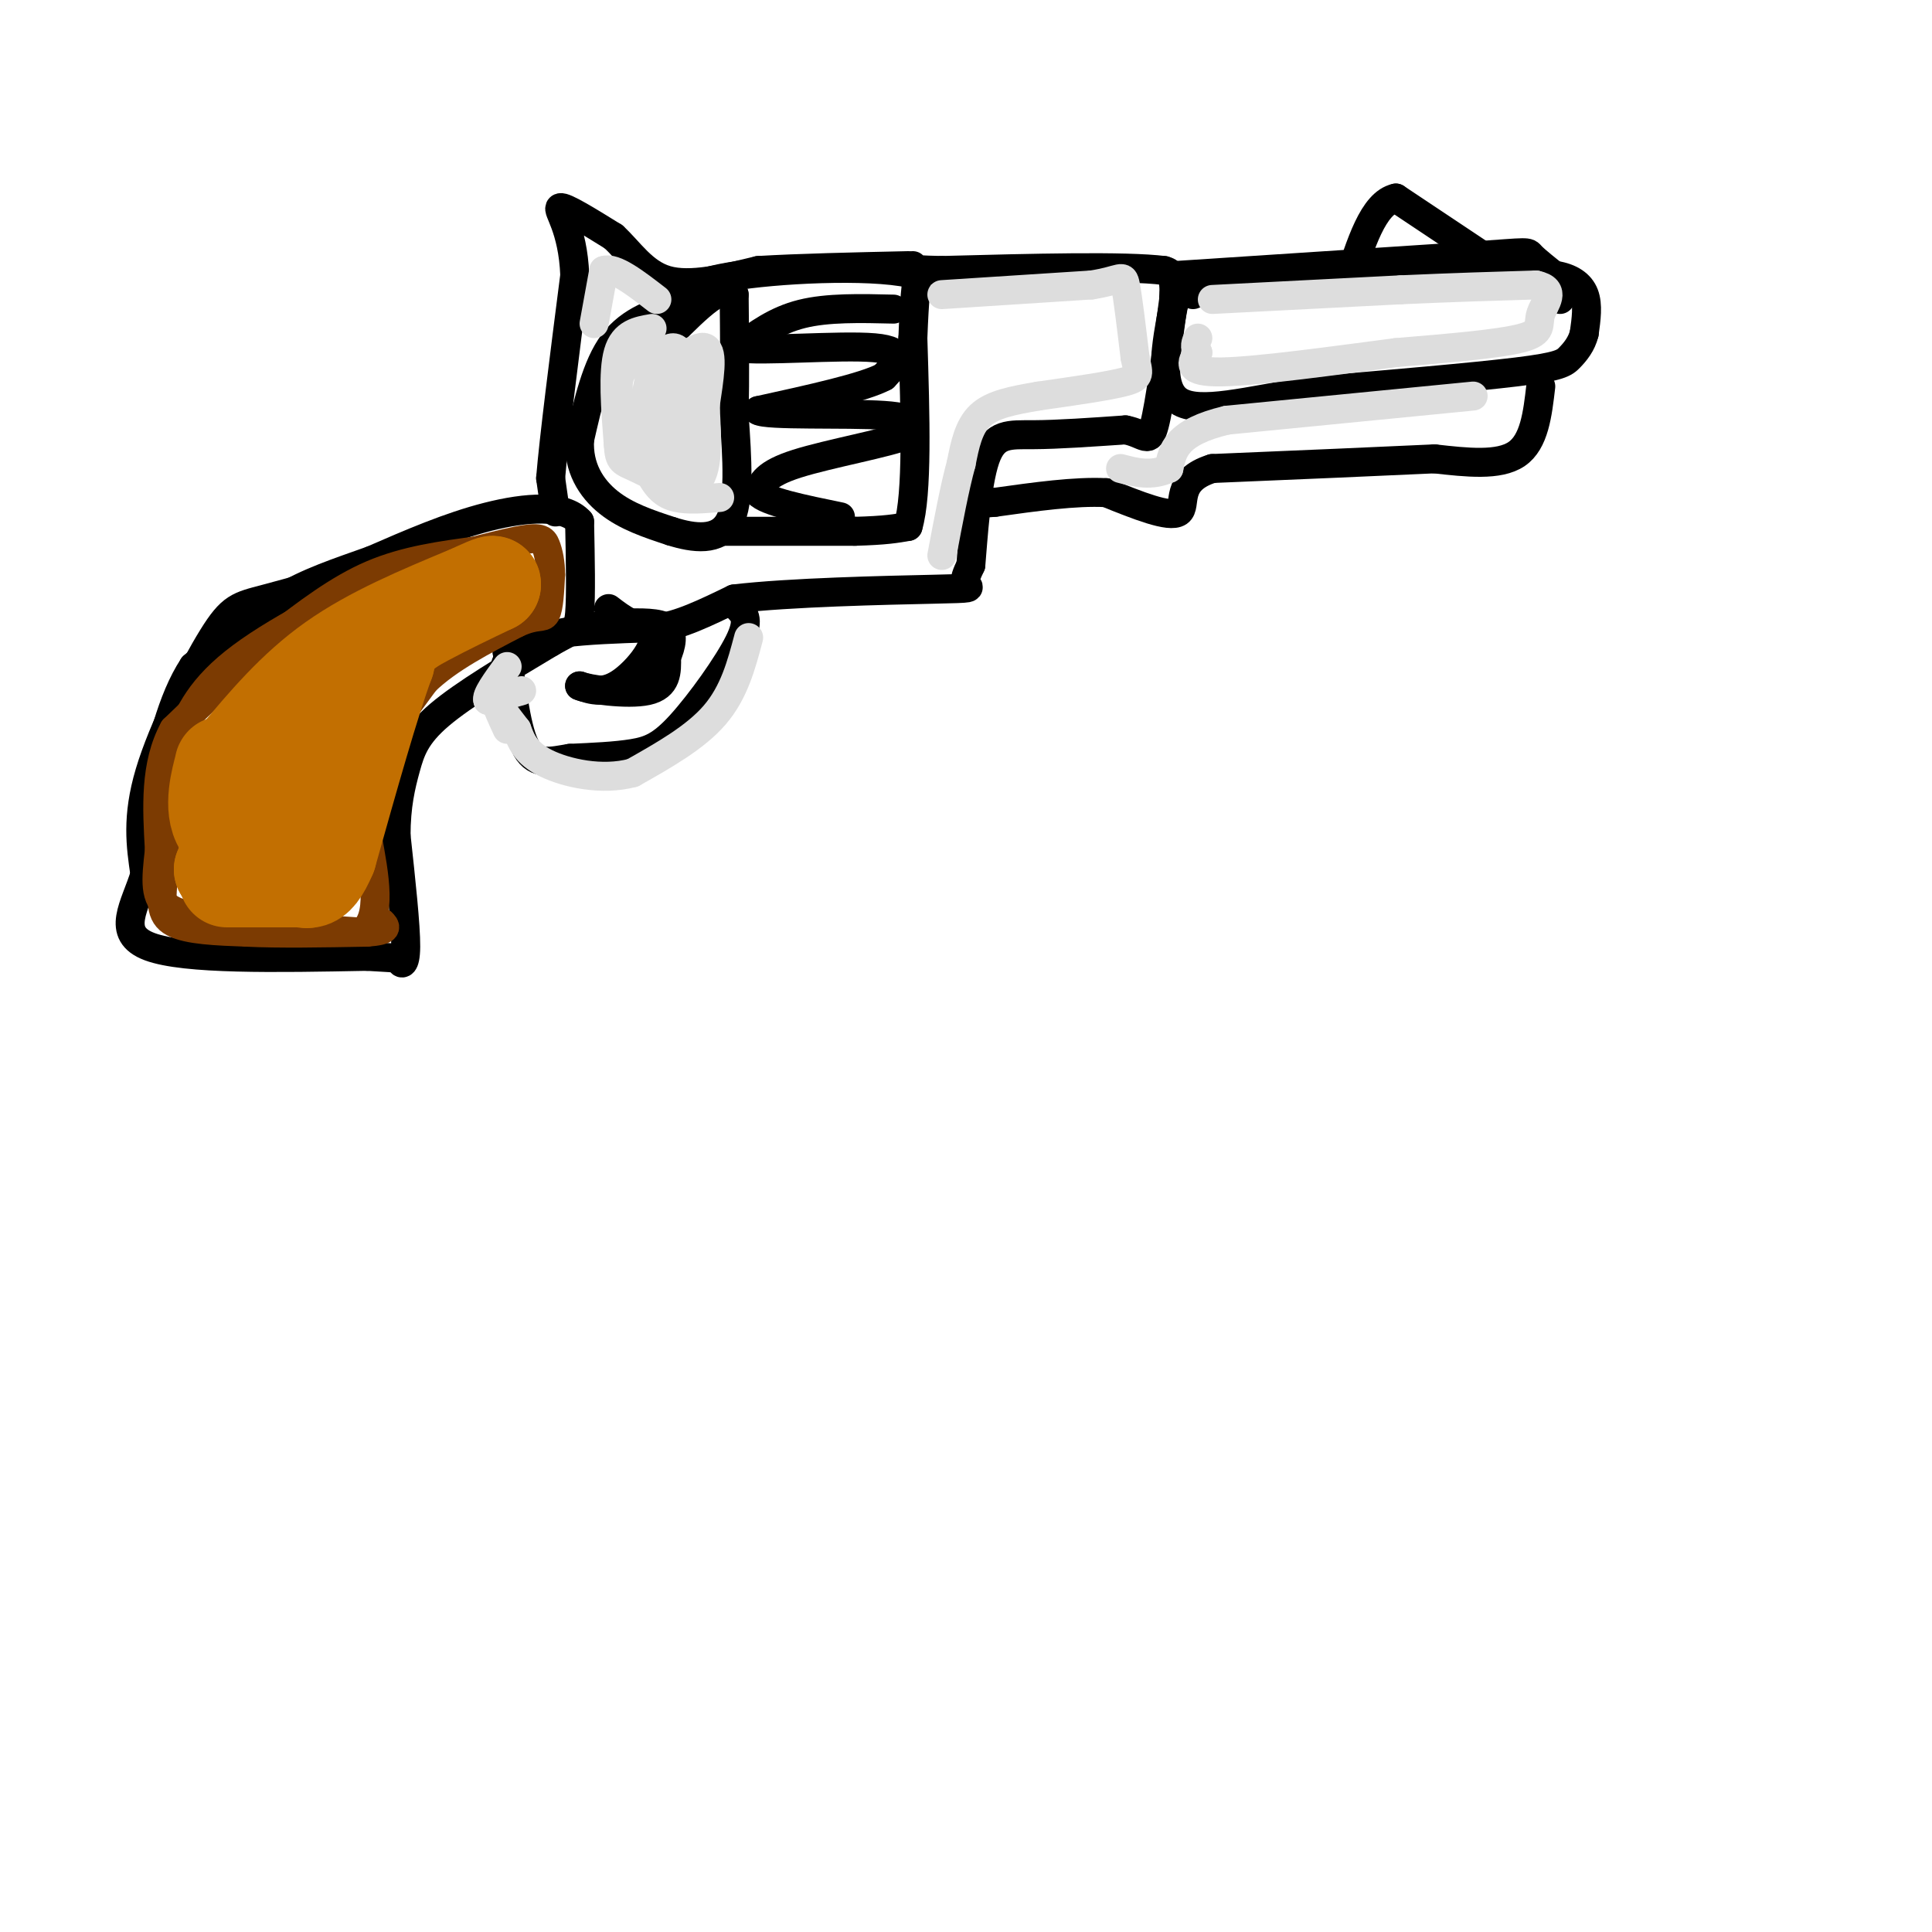 <svg viewBox='0 0 400 400' version='1.1' xmlns='http://www.w3.org/2000/svg' xmlns:xlink='http://www.w3.org/1999/xlink'><g fill='none' stroke='rgb(0,0,0)' stroke-width='6' stroke-linecap='round' stroke-linejoin='round'><path d='M80,117c-9.702,2.762 -19.405,5.524 -25,7c-5.595,1.476 -7.083,1.667 -11,8c-3.917,6.333 -10.262,18.810 -13,28c-2.738,9.190 -1.869,15.095 -1,21'/><path d='M30,181c-1.933,6.511 -6.267,12.289 1,15c7.267,2.711 26.133,2.356 45,2'/><path d='M76,198c8.464,0.440 7.125,0.542 7,1c-0.125,0.458 0.964,1.274 1,-3c0.036,-4.274 -0.982,-13.637 -2,-23'/><path d='M82,173c0.000,-6.250 1.000,-10.375 2,-14c1.000,-3.625 2.000,-6.750 7,-11c5.000,-4.250 14.000,-9.625 23,-15'/><path d='M114,133c4.911,-2.822 5.689,-2.378 6,-6c0.311,-3.622 0.156,-11.311 0,-19'/><path d='M120,108c-3.156,-3.578 -11.044,-3.022 -19,-1c-7.956,2.022 -15.978,5.511 -24,9'/><path d='M77,116c-7.156,2.556 -13.044,4.444 -19,8c-5.956,3.556 -11.978,8.778 -18,14'/><path d='M40,138c-4.500,6.833 -6.750,16.917 -9,27'/><path d='M31,165c-1.500,4.500 -0.750,2.250 0,0'/><path d='M126,126c2.833,2.167 5.667,4.333 10,4c4.333,-0.333 10.167,-3.167 16,-6'/><path d='M152,124c11.345,-1.369 31.708,-1.792 41,-2c9.292,-0.208 7.512,-0.202 7,-1c-0.512,-0.798 0.244,-2.399 1,-4'/><path d='M201,117c0.464,-5.310 1.125,-16.583 3,-22c1.875,-5.417 4.964,-4.976 10,-5c5.036,-0.024 12.018,-0.512 19,-1'/><path d='M233,89c4.111,0.778 4.889,3.222 6,-1c1.111,-4.222 2.556,-15.111 4,-26'/><path d='M243,62c0.333,-5.333 -0.833,-5.667 -2,-6'/><path d='M241,56c-8.000,-1.000 -27.000,-0.500 -46,0'/><path d='M195,56c-8.667,-0.167 -7.333,-0.583 -6,-1'/><path d='M115,106c0.000,0.000 -1.000,-7.000 -1,-7'/><path d='M114,99c0.667,-8.167 2.833,-25.083 5,-42'/><path d='M119,57c-0.378,-9.911 -3.822,-13.689 -3,-14c0.822,-0.311 5.911,2.844 11,6'/><path d='M127,49c3.311,3.022 6.089,7.578 11,9c4.911,1.422 11.956,-0.289 19,-2'/><path d='M157,56c8.333,-0.500 19.667,-0.750 31,-1'/><path d='M141,63c-5.250,1.667 -10.500,3.333 -14,8c-3.500,4.667 -5.250,12.333 -7,20'/><path d='M120,91c-0.333,5.733 2.333,10.067 6,13c3.667,2.933 8.333,4.467 13,6'/><path d='M139,110c4.644,1.467 9.756,2.133 12,-2c2.244,-4.133 1.622,-13.067 1,-22'/><path d='M152,86c0.167,-7.833 0.083,-16.417 0,-25'/><path d='M152,61c-2.167,-2.833 -7.583,2.583 -13,8'/><path d='M150,110c0.000,0.000 27.000,0.000 27,0'/><path d='M177,110c6.333,-0.167 8.667,-0.583 11,-1'/><path d='M188,109c2.000,-6.667 1.500,-22.833 1,-39'/><path d='M189,70c0.333,-8.667 0.667,-10.833 1,-13'/><path d='M190,57c-7.444,-2.289 -26.556,-1.511 -37,0c-10.444,1.511 -12.222,3.756 -14,6'/><path d='M139,63c-3.333,1.833 -4.667,3.417 -6,5'/><path d='M185,64c-6.833,-0.167 -13.667,-0.333 -19,1c-5.333,1.333 -9.167,4.167 -13,7'/><path d='M153,72c4.111,0.822 20.889,-0.622 28,0c7.111,0.622 4.556,3.311 2,6'/><path d='M183,78c-4.000,2.167 -15.000,4.583 -26,7'/><path d='M157,85c1.511,1.133 18.289,0.467 26,1c7.711,0.533 6.356,2.267 5,4'/><path d='M188,90c-3.978,1.689 -16.422,3.911 -23,6c-6.578,2.089 -7.289,4.044 -8,6'/><path d='M157,102c1.500,1.833 9.250,3.417 17,5'/><path d='M247,61c4.167,-1.667 8.333,-3.333 18,-4c9.667,-0.667 24.833,-0.333 40,0'/><path d='M305,57c9.679,-0.143 13.875,-0.500 17,0c3.125,0.500 5.179,1.857 6,4c0.821,2.143 0.411,5.071 0,8'/><path d='M328,69c-0.536,2.238 -1.875,3.833 -3,5c-1.125,1.167 -2.036,1.905 -11,3c-8.964,1.095 -25.982,2.548 -43,4'/><path d='M271,81c-12.644,1.956 -22.756,4.844 -27,2c-4.244,-2.844 -2.622,-11.422 -1,-20'/><path d='M243,63c0.000,-4.000 0.500,-4.000 1,-4'/><path d='M244,57c0.000,0.000 61.000,-4.000 61,-4'/><path d='M305,53c11.889,-0.844 11.111,-0.956 12,0c0.889,0.956 3.444,2.978 6,5'/><path d='M323,58c1.000,1.500 0.500,2.750 0,4'/><path d='M307,53c0.000,0.000 -18.000,-12.000 -18,-12'/><path d='M289,41c-4.667,1.000 -7.333,9.500 -10,18'/><path d='M319,80c-0.667,5.750 -1.333,11.500 -5,14c-3.667,2.500 -10.333,1.750 -17,1'/><path d='M297,95c-10.500,0.500 -28.250,1.250 -46,2'/><path d='M251,97c-8.044,2.489 -5.156,7.711 -7,9c-1.844,1.289 -8.422,-1.356 -15,-4'/><path d='M229,102c-6.333,-0.333 -14.667,0.833 -23,2'/><path d='M206,104c-4.000,0.333 -2.500,0.167 -1,0'/><path d='M153,126c1.137,1.208 2.274,2.417 0,7c-2.274,4.583 -7.958,12.542 -12,17c-4.042,4.458 -6.440,5.417 -10,6c-3.560,0.583 -8.280,0.792 -13,1'/><path d='M118,157c-3.844,0.600 -6.956,1.600 -9,-2c-2.044,-3.600 -3.022,-11.800 -4,-20'/><path d='M105,135c4.167,-4.167 16.583,-4.583 29,-5'/><path d='M134,130c3.800,1.622 -1.200,8.178 -5,11c-3.800,2.822 -6.400,1.911 -9,1'/><path d='M120,142c1.533,0.689 9.867,1.911 14,1c4.133,-0.911 4.067,-3.956 4,-7'/><path d='M138,136c1.022,-2.378 1.578,-4.822 0,-6c-1.578,-1.178 -5.289,-1.089 -9,-1'/><path d='M129,129c-5.933,0.511 -16.267,2.289 -21,5c-4.733,2.711 -3.867,6.356 -3,10'/><path d='M105,144c-0.500,1.833 -0.250,1.417 0,1'/></g>
<g fill='none' stroke='rgb(124,59,2)' stroke-width='6' stroke-linecap='round' stroke-linejoin='round'><path d='M99,114c-7.500,1.000 -15.000,2.000 -22,5c-7.000,3.000 -13.500,8.000 -20,13'/><path d='M57,132c-6.833,5.333 -13.917,12.167 -21,19'/><path d='M36,151c-4.000,7.333 -3.500,16.167 -3,25'/><path d='M33,176c-0.733,6.422 -1.067,9.978 2,12c3.067,2.022 9.533,2.511 16,3'/><path d='M51,191c6.667,0.833 15.333,1.417 24,2'/><path d='M75,193c4.167,-3.000 2.583,-11.500 1,-20'/><path d='M76,173c0.156,-5.956 0.044,-10.844 2,-16c1.956,-5.156 5.978,-10.578 10,-16'/><path d='M88,141c4.833,-4.667 11.917,-8.333 19,-12'/><path d='M107,129c4.244,-1.956 5.356,-0.844 6,-2c0.644,-1.156 0.822,-4.578 1,-8'/><path d='M114,119c0.012,-2.464 -0.458,-4.625 -1,-6c-0.542,-1.375 -1.155,-1.964 -6,-1c-4.845,0.964 -13.923,3.482 -23,6'/><path d='M84,118c-10.556,4.178 -25.444,11.622 -34,18c-8.556,6.378 -10.778,11.689 -13,17'/><path d='M37,153c-2.667,7.333 -2.833,17.167 -3,27'/><path d='M34,180c-0.689,6.556 -0.911,9.444 2,11c2.911,1.556 8.956,1.778 15,2'/><path d='M51,193c6.667,0.333 15.833,0.167 25,0'/><path d='M76,193c4.667,-0.333 3.833,-1.167 3,-2'/></g>
<g fill='none' stroke='rgb(194,111,1)' stroke-width='20' stroke-linecap='round' stroke-linejoin='round'><path d='M97,123c-10.000,4.167 -20.000,8.333 -28,14c-8.000,5.667 -14.000,12.833 -20,20'/><path d='M49,157c-3.583,2.893 -2.542,0.125 -3,2c-0.458,1.875 -2.417,8.393 0,12c2.417,3.607 9.208,4.304 16,5'/><path d='M62,176c3.156,-4.333 3.044,-17.667 5,-26c1.956,-8.333 5.978,-11.667 10,-15'/><path d='M77,135c5.833,-4.833 15.417,-9.417 25,-14'/><path d='M102,121c0.600,-0.756 -10.400,4.356 -16,8c-5.600,3.644 -5.800,5.822 -6,8'/><path d='M80,137c-3.000,8.000 -7.500,24.000 -12,40'/><path d='M68,177c-3.022,7.156 -4.578,5.044 -8,4c-3.422,-1.044 -8.711,-1.022 -14,-1'/><path d='M46,180c0.333,0.167 8.167,1.083 16,2'/><path d='M62,182c2.833,0.333 1.917,0.167 1,0'/><path d='M63,182c-2.500,0.000 -9.250,0.000 -16,0'/></g>
<g fill='none' stroke='rgb(221,221,221)' stroke-width='6' stroke-linecap='round' stroke-linejoin='round'><path d='M195,61c0.000,0.000 31.000,-2.000 31,-2'/><path d='M226,59c6.289,-0.978 6.511,-2.422 7,0c0.489,2.422 1.244,8.711 2,15'/><path d='M235,74c0.667,3.311 1.333,4.089 -2,5c-3.333,0.911 -10.667,1.956 -18,3'/><path d='M215,82c-5.289,0.911 -9.511,1.689 -12,4c-2.489,2.311 -3.244,6.156 -4,10'/><path d='M199,96c-1.333,4.833 -2.667,11.917 -4,19'/><path d='M135,68c-2.917,0.500 -5.833,1.000 -7,5c-1.167,4.000 -0.583,11.500 0,19'/><path d='M128,92c0.214,3.702 0.750,3.458 4,5c3.250,1.542 9.214,4.869 12,3c2.786,-1.869 2.393,-8.935 2,-16'/><path d='M146,84c0.810,-5.490 1.836,-11.214 0,-12c-1.836,-0.786 -6.533,3.365 -9,8c-2.467,4.635 -2.705,9.753 -2,12c0.705,2.247 2.352,1.624 4,1'/><path d='M139,93c1.404,-4.125 2.915,-14.937 2,-19c-0.915,-4.063 -4.256,-1.378 -6,3c-1.744,4.378 -1.893,10.448 0,15c1.893,4.552 5.826,7.586 8,5c2.174,-2.586 2.587,-10.793 3,-19'/><path d='M146,78c-1.536,-4.000 -6.875,-4.500 -11,-4c-4.125,0.500 -7.036,2.000 -7,6c0.036,4.000 3.018,10.500 6,17'/><path d='M134,97c1.867,3.978 3.533,5.422 6,6c2.467,0.578 5.733,0.289 9,0'/><path d='M251,62c0.000,0.000 39.000,-2.000 39,-2'/><path d='M290,60c11.167,-0.500 19.583,-0.750 28,-1'/><path d='M318,59c4.488,0.940 1.708,3.792 1,6c-0.708,2.208 0.655,3.774 -4,5c-4.655,1.226 -15.327,2.113 -26,3'/><path d='M289,73c-11.822,1.533 -28.378,3.867 -36,4c-7.622,0.133 -6.311,-1.933 -5,-4'/><path d='M248,73c-0.833,-1.167 -0.417,-2.083 0,-3'/><path d='M305,82c0.000,0.000 -51.000,5.000 -51,5'/><path d='M254,87c-10.500,2.500 -11.250,6.250 -12,10'/><path d='M242,97c-3.667,1.667 -6.833,0.833 -10,0'/><path d='M155,132c-1.500,5.667 -3.000,11.333 -7,16c-4.000,4.667 -10.500,8.333 -17,12'/><path d='M131,160c-6.378,1.733 -13.822,0.067 -18,-2c-4.178,-2.067 -5.089,-4.533 -6,-7'/><path d='M107,151c-1.911,-2.422 -3.689,-4.978 -4,-5c-0.311,-0.022 0.844,2.489 2,5'/><path d='M123,67c0.000,0.000 2.000,-11.000 2,-11'/><path d='M125,56c2.167,-0.833 6.583,2.583 11,6'/><path d='M108,143c0.000,0.000 -7.000,2.000 -7,2'/><path d='M101,145c-0.500,-0.833 1.750,-3.917 4,-7'/></g>
</svg>